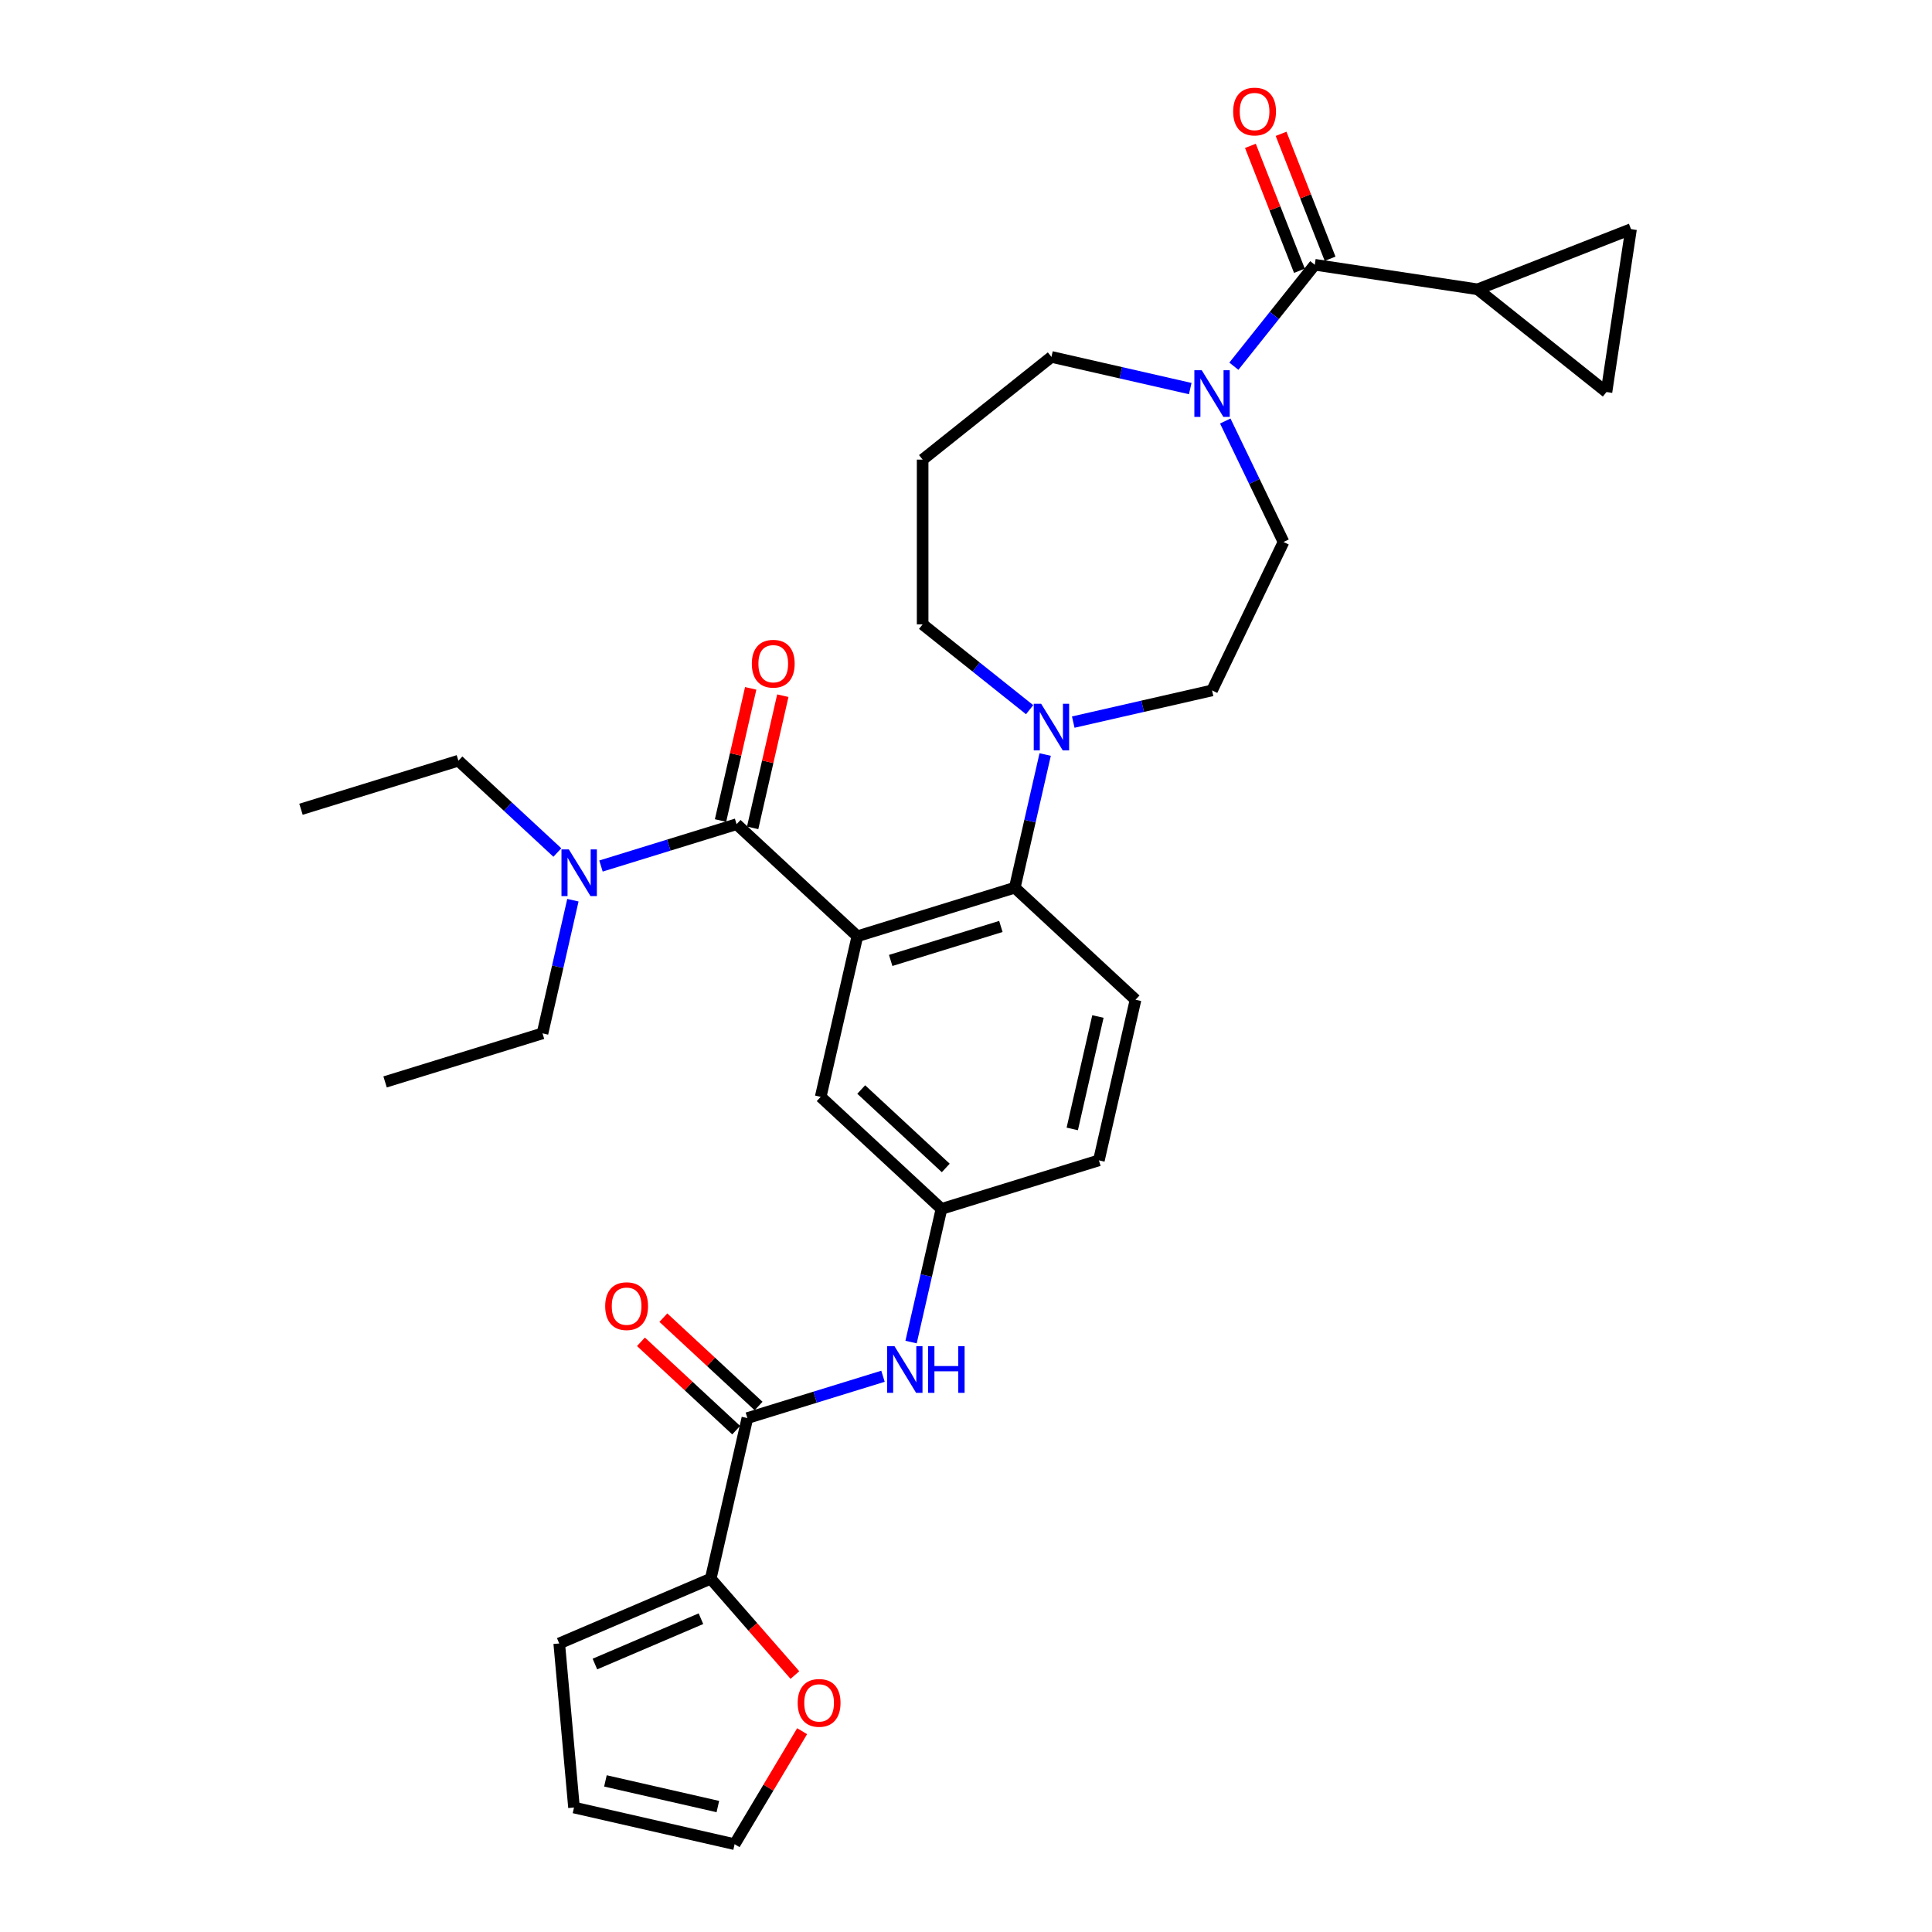 <?xml version='1.0' encoding='iso-8859-1'?>
<svg version='1.1' baseProfile='full'
              xmlns='http://www.w3.org/2000/svg'
                      xmlns:rdkit='http://www.rdkit.org/xml'
                      xmlns:xlink='http://www.w3.org/1999/xlink'
                  xml:space='preserve'
width='1000px' height='1000px' viewBox='0 0 1000 1000'>
<!-- END OF HEADER -->
<rect style='opacity:1.0;fill:#FFFFFF;stroke:none' width='1000' height='1000' x='0' y='0'> </rect>
<path class='bond-0' d='M 443.766,484.601 L 381.258,426.602' style='fill:none;fill-rule:evenodd;stroke:#000000;stroke-width:6px;stroke-linecap:butt;stroke-linejoin:miter;stroke-opacity:1' />
<path class='bond-1' d='M 443.766,484.601 L 525.248,459.467' style='fill:none;fill-rule:evenodd;stroke:#000000;stroke-width:6px;stroke-linecap:butt;stroke-linejoin:miter;stroke-opacity:1' />
<path class='bond-1' d='M 461.015,497.127 L 518.052,479.533' style='fill:none;fill-rule:evenodd;stroke:#000000;stroke-width:6px;stroke-linecap:butt;stroke-linejoin:miter;stroke-opacity:1' />
<path class='bond-11' d='M 443.766,484.601 L 424.791,567.733' style='fill:none;fill-rule:evenodd;stroke:#000000;stroke-width:6px;stroke-linecap:butt;stroke-linejoin:miter;stroke-opacity:1' />
<path class='bond-13' d='M 381.258,426.602 L 346.162,437.428' style='fill:none;fill-rule:evenodd;stroke:#000000;stroke-width:6px;stroke-linecap:butt;stroke-linejoin:miter;stroke-opacity:1' />
<path class='bond-13' d='M 346.162,437.428 L 311.066,448.254' style='fill:none;fill-rule:evenodd;stroke:#0000FF;stroke-width:6px;stroke-linecap:butt;stroke-linejoin:miter;stroke-opacity:1' />
<path class='bond-16' d='M 389.571,428.5 L 397.379,394.292' style='fill:none;fill-rule:evenodd;stroke:#000000;stroke-width:6px;stroke-linecap:butt;stroke-linejoin:miter;stroke-opacity:1' />
<path class='bond-16' d='M 397.379,394.292 L 405.187,360.085' style='fill:none;fill-rule:evenodd;stroke:#FF0000;stroke-width:6px;stroke-linecap:butt;stroke-linejoin:miter;stroke-opacity:1' />
<path class='bond-16' d='M 372.945,424.705 L 380.752,390.497' style='fill:none;fill-rule:evenodd;stroke:#000000;stroke-width:6px;stroke-linecap:butt;stroke-linejoin:miter;stroke-opacity:1' />
<path class='bond-16' d='M 380.752,390.497 L 388.56,356.29' style='fill:none;fill-rule:evenodd;stroke:#FF0000;stroke-width:6px;stroke-linecap:butt;stroke-linejoin:miter;stroke-opacity:1' />
<path class='bond-5' d='M 525.248,459.467 L 533.114,425.004' style='fill:none;fill-rule:evenodd;stroke:#000000;stroke-width:6px;stroke-linecap:butt;stroke-linejoin:miter;stroke-opacity:1' />
<path class='bond-5' d='M 533.114,425.004 L 540.98,390.541' style='fill:none;fill-rule:evenodd;stroke:#0000FF;stroke-width:6px;stroke-linecap:butt;stroke-linejoin:miter;stroke-opacity:1' />
<path class='bond-12' d='M 525.248,459.467 L 587.755,517.466' style='fill:none;fill-rule:evenodd;stroke:#000000;stroke-width:6px;stroke-linecap:butt;stroke-linejoin:miter;stroke-opacity:1' />
<path class='bond-2' d='M 680.52,137.041 L 659.582,163.296' style='fill:none;fill-rule:evenodd;stroke:#000000;stroke-width:6px;stroke-linecap:butt;stroke-linejoin:miter;stroke-opacity:1' />
<path class='bond-2' d='M 659.582,163.296 L 638.644,189.551' style='fill:none;fill-rule:evenodd;stroke:#0000FF;stroke-width:6px;stroke-linecap:butt;stroke-linejoin:miter;stroke-opacity:1' />
<path class='bond-6' d='M 680.52,137.041 L 764.838,149.75' style='fill:none;fill-rule:evenodd;stroke:#000000;stroke-width:6px;stroke-linecap:butt;stroke-linejoin:miter;stroke-opacity:1' />
<path class='bond-19' d='M 688.457,133.926 L 675.769,101.597' style='fill:none;fill-rule:evenodd;stroke:#000000;stroke-width:6px;stroke-linecap:butt;stroke-linejoin:miter;stroke-opacity:1' />
<path class='bond-19' d='M 675.769,101.597 L 663.081,69.268' style='fill:none;fill-rule:evenodd;stroke:#FF0000;stroke-width:6px;stroke-linecap:butt;stroke-linejoin:miter;stroke-opacity:1' />
<path class='bond-19' d='M 672.582,140.156 L 659.894,107.827' style='fill:none;fill-rule:evenodd;stroke:#000000;stroke-width:6px;stroke-linecap:butt;stroke-linejoin:miter;stroke-opacity:1' />
<path class='bond-19' d='M 659.894,107.827 L 647.206,75.498' style='fill:none;fill-rule:evenodd;stroke:#FF0000;stroke-width:6px;stroke-linecap:butt;stroke-linejoin:miter;stroke-opacity:1' />
<path class='bond-3' d='M 386.842,733.998 L 421.938,723.172' style='fill:none;fill-rule:evenodd;stroke:#000000;stroke-width:6px;stroke-linecap:butt;stroke-linejoin:miter;stroke-opacity:1' />
<path class='bond-3' d='M 421.938,723.172 L 457.035,712.347' style='fill:none;fill-rule:evenodd;stroke:#0000FF;stroke-width:6px;stroke-linecap:butt;stroke-linejoin:miter;stroke-opacity:1' />
<path class='bond-7' d='M 386.842,733.998 L 367.868,817.131' style='fill:none;fill-rule:evenodd;stroke:#000000;stroke-width:6px;stroke-linecap:butt;stroke-linejoin:miter;stroke-opacity:1' />
<path class='bond-21' d='M 392.642,727.747 L 367.997,704.88' style='fill:none;fill-rule:evenodd;stroke:#000000;stroke-width:6px;stroke-linecap:butt;stroke-linejoin:miter;stroke-opacity:1' />
<path class='bond-21' d='M 367.997,704.88 L 343.351,682.012' style='fill:none;fill-rule:evenodd;stroke:#FF0000;stroke-width:6px;stroke-linecap:butt;stroke-linejoin:miter;stroke-opacity:1' />
<path class='bond-21' d='M 381.042,740.249 L 356.397,717.381' style='fill:none;fill-rule:evenodd;stroke:#000000;stroke-width:6px;stroke-linecap:butt;stroke-linejoin:miter;stroke-opacity:1' />
<path class='bond-21' d='M 356.397,717.381 L 331.752,694.514' style='fill:none;fill-rule:evenodd;stroke:#FF0000;stroke-width:6px;stroke-linecap:butt;stroke-linejoin:miter;stroke-opacity:1' />
<path class='bond-4' d='M 634.196,217.914 L 649.274,249.224' style='fill:none;fill-rule:evenodd;stroke:#0000FF;stroke-width:6px;stroke-linecap:butt;stroke-linejoin:miter;stroke-opacity:1' />
<path class='bond-4' d='M 649.274,249.224 L 664.352,280.534' style='fill:none;fill-rule:evenodd;stroke:#000000;stroke-width:6px;stroke-linecap:butt;stroke-linejoin:miter;stroke-opacity:1' />
<path class='bond-33' d='M 616.065,201.131 L 580.143,192.933' style='fill:none;fill-rule:evenodd;stroke:#0000FF;stroke-width:6px;stroke-linecap:butt;stroke-linejoin:miter;stroke-opacity:1' />
<path class='bond-33' d='M 580.143,192.933 L 544.222,184.734' style='fill:none;fill-rule:evenodd;stroke:#000000;stroke-width:6px;stroke-linecap:butt;stroke-linejoin:miter;stroke-opacity:1' />
<path class='bond-18' d='M 555.512,373.758 L 591.433,365.559' style='fill:none;fill-rule:evenodd;stroke:#0000FF;stroke-width:6px;stroke-linecap:butt;stroke-linejoin:miter;stroke-opacity:1' />
<path class='bond-18' d='M 591.433,365.559 L 627.355,357.36' style='fill:none;fill-rule:evenodd;stroke:#000000;stroke-width:6px;stroke-linecap:butt;stroke-linejoin:miter;stroke-opacity:1' />
<path class='bond-27' d='M 532.932,367.331 L 505.244,345.25' style='fill:none;fill-rule:evenodd;stroke:#0000FF;stroke-width:6px;stroke-linecap:butt;stroke-linejoin:miter;stroke-opacity:1' />
<path class='bond-27' d='M 505.244,345.25 L 477.555,323.169' style='fill:none;fill-rule:evenodd;stroke:#000000;stroke-width:6px;stroke-linecap:butt;stroke-linejoin:miter;stroke-opacity:1' />
<path class='bond-9' d='M 764.838,149.75 L 844.214,118.597' style='fill:none;fill-rule:evenodd;stroke:#000000;stroke-width:6px;stroke-linecap:butt;stroke-linejoin:miter;stroke-opacity:1' />
<path class='bond-10' d='M 764.838,149.75 L 831.505,202.915' style='fill:none;fill-rule:evenodd;stroke:#000000;stroke-width:6px;stroke-linecap:butt;stroke-linejoin:miter;stroke-opacity:1' />
<path class='bond-14' d='M 367.868,817.131 L 389.654,842.067' style='fill:none;fill-rule:evenodd;stroke:#000000;stroke-width:6px;stroke-linecap:butt;stroke-linejoin:miter;stroke-opacity:1' />
<path class='bond-14' d='M 389.654,842.067 L 411.44,867.003' style='fill:none;fill-rule:evenodd;stroke:#FF0000;stroke-width:6px;stroke-linecap:butt;stroke-linejoin:miter;stroke-opacity:1' />
<path class='bond-20' d='M 367.868,817.131 L 289.459,850.644' style='fill:none;fill-rule:evenodd;stroke:#000000;stroke-width:6px;stroke-linecap:butt;stroke-linejoin:miter;stroke-opacity:1' />
<path class='bond-20' d='M 362.809,837.839 L 307.923,861.299' style='fill:none;fill-rule:evenodd;stroke:#000000;stroke-width:6px;stroke-linecap:butt;stroke-linejoin:miter;stroke-opacity:1' />
<path class='bond-8' d='M 471.567,694.658 L 479.433,660.195' style='fill:none;fill-rule:evenodd;stroke:#0000FF;stroke-width:6px;stroke-linecap:butt;stroke-linejoin:miter;stroke-opacity:1' />
<path class='bond-8' d='M 479.433,660.195 L 487.299,625.732' style='fill:none;fill-rule:evenodd;stroke:#000000;stroke-width:6px;stroke-linecap:butt;stroke-linejoin:miter;stroke-opacity:1' />
<path class='bond-35' d='M 844.214,118.597 L 831.505,202.915' style='fill:none;fill-rule:evenodd;stroke:#000000;stroke-width:6px;stroke-linecap:butt;stroke-linejoin:miter;stroke-opacity:1' />
<path class='bond-15' d='M 424.791,567.733 L 487.299,625.732' style='fill:none;fill-rule:evenodd;stroke:#000000;stroke-width:6px;stroke-linecap:butt;stroke-linejoin:miter;stroke-opacity:1' />
<path class='bond-15' d='M 445.767,563.932 L 489.522,604.531' style='fill:none;fill-rule:evenodd;stroke:#000000;stroke-width:6px;stroke-linecap:butt;stroke-linejoin:miter;stroke-opacity:1' />
<path class='bond-24' d='M 587.755,517.466 L 568.781,600.598' style='fill:none;fill-rule:evenodd;stroke:#000000;stroke-width:6px;stroke-linecap:butt;stroke-linejoin:miter;stroke-opacity:1' />
<path class='bond-24' d='M 568.283,526.14 L 555,584.333' style='fill:none;fill-rule:evenodd;stroke:#000000;stroke-width:6px;stroke-linecap:butt;stroke-linejoin:miter;stroke-opacity:1' />
<path class='bond-28' d='M 288.486,441.261 L 262.877,417.499' style='fill:none;fill-rule:evenodd;stroke:#0000FF;stroke-width:6px;stroke-linecap:butt;stroke-linejoin:miter;stroke-opacity:1' />
<path class='bond-28' d='M 262.877,417.499 L 237.268,393.738' style='fill:none;fill-rule:evenodd;stroke:#000000;stroke-width:6px;stroke-linecap:butt;stroke-linejoin:miter;stroke-opacity:1' />
<path class='bond-29' d='M 296.534,465.942 L 288.668,500.405' style='fill:none;fill-rule:evenodd;stroke:#0000FF;stroke-width:6px;stroke-linecap:butt;stroke-linejoin:miter;stroke-opacity:1' />
<path class='bond-29' d='M 288.668,500.405 L 280.802,534.869' style='fill:none;fill-rule:evenodd;stroke:#000000;stroke-width:6px;stroke-linecap:butt;stroke-linejoin:miter;stroke-opacity:1' />
<path class='bond-22' d='M 415.177,896.063 L 397.706,925.304' style='fill:none;fill-rule:evenodd;stroke:#FF0000;stroke-width:6px;stroke-linecap:butt;stroke-linejoin:miter;stroke-opacity:1' />
<path class='bond-22' d='M 397.706,925.304 L 380.235,954.545' style='fill:none;fill-rule:evenodd;stroke:#000000;stroke-width:6px;stroke-linecap:butt;stroke-linejoin:miter;stroke-opacity:1' />
<path class='bond-32' d='M 487.299,625.732 L 568.781,600.598' style='fill:none;fill-rule:evenodd;stroke:#000000;stroke-width:6px;stroke-linecap:butt;stroke-linejoin:miter;stroke-opacity:1' />
<path class='bond-17' d='M 664.352,280.534 L 627.355,357.36' style='fill:none;fill-rule:evenodd;stroke:#000000;stroke-width:6px;stroke-linecap:butt;stroke-linejoin:miter;stroke-opacity:1' />
<path class='bond-23' d='M 289.459,850.644 L 297.103,935.571' style='fill:none;fill-rule:evenodd;stroke:#000000;stroke-width:6px;stroke-linecap:butt;stroke-linejoin:miter;stroke-opacity:1' />
<path class='bond-34' d='M 380.235,954.545 L 297.103,935.571' style='fill:none;fill-rule:evenodd;stroke:#000000;stroke-width:6px;stroke-linecap:butt;stroke-linejoin:miter;stroke-opacity:1' />
<path class='bond-34' d='M 371.56,935.073 L 313.368,921.791' style='fill:none;fill-rule:evenodd;stroke:#000000;stroke-width:6px;stroke-linecap:butt;stroke-linejoin:miter;stroke-opacity:1' />
<path class='bond-25' d='M 477.555,237.899 L 477.555,323.169' style='fill:none;fill-rule:evenodd;stroke:#000000;stroke-width:6px;stroke-linecap:butt;stroke-linejoin:miter;stroke-opacity:1' />
<path class='bond-26' d='M 477.555,237.899 L 544.222,184.734' style='fill:none;fill-rule:evenodd;stroke:#000000;stroke-width:6px;stroke-linecap:butt;stroke-linejoin:miter;stroke-opacity:1' />
<path class='bond-30' d='M 237.268,393.738 L 155.786,418.871' style='fill:none;fill-rule:evenodd;stroke:#000000;stroke-width:6px;stroke-linecap:butt;stroke-linejoin:miter;stroke-opacity:1' />
<path class='bond-31' d='M 280.802,534.869 L 199.32,560.002' style='fill:none;fill-rule:evenodd;stroke:#000000;stroke-width:6px;stroke-linecap:butt;stroke-linejoin:miter;stroke-opacity:1' />
<path  class='atom-5' d='M 622.017 191.634
L 629.93 204.424
Q 630.714 205.686, 631.976 207.972
Q 633.238 210.257, 633.306 210.393
L 633.306 191.634
L 636.513 191.634
L 636.513 215.783
L 633.204 215.783
L 624.711 201.798
Q 623.722 200.161, 622.665 198.285
Q 621.641 196.409, 621.334 195.829
L 621.334 215.783
L 618.196 215.783
L 618.196 191.634
L 622.017 191.634
' fill='#0000FF'/>
<path  class='atom-6' d='M 538.884 364.26
L 546.797 377.051
Q 547.582 378.313, 548.844 380.598
Q 550.106 382.883, 550.174 383.02
L 550.174 364.26
L 553.38 364.26
L 553.38 388.409
L 550.072 388.409
L 541.579 374.424
Q 540.59 372.787, 539.532 370.911
Q 538.509 369.035, 538.202 368.456
L 538.202 388.409
L 535.064 388.409
L 535.064 364.26
L 538.884 364.26
' fill='#0000FF'/>
<path  class='atom-9' d='M 462.986 696.79
L 470.9 709.581
Q 471.684 710.843, 472.946 713.128
Q 474.208 715.413, 474.276 715.549
L 474.276 696.79
L 477.482 696.79
L 477.482 720.939
L 474.174 720.939
L 465.681 706.954
Q 464.692 705.317, 463.634 703.441
Q 462.611 701.565, 462.304 700.985
L 462.304 720.939
L 459.166 720.939
L 459.166 696.79
L 462.986 696.79
' fill='#0000FF'/>
<path  class='atom-9' d='M 480.382 696.79
L 483.656 696.79
L 483.656 707.057
L 496.003 707.057
L 496.003 696.79
L 499.277 696.79
L 499.277 720.939
L 496.003 720.939
L 496.003 709.785
L 483.656 709.785
L 483.656 720.939
L 480.382 720.939
L 480.382 696.79
' fill='#0000FF'/>
<path  class='atom-14' d='M 294.438 439.662
L 302.351 452.452
Q 303.136 453.714, 304.398 456
Q 305.66 458.285, 305.728 458.421
L 305.728 439.662
L 308.934 439.662
L 308.934 463.81
L 305.626 463.81
L 297.133 449.826
Q 296.144 448.189, 295.086 446.313
Q 294.063 444.437, 293.756 443.857
L 293.756 463.81
L 290.618 463.81
L 290.618 439.662
L 294.438 439.662
' fill='#0000FF'/>
<path  class='atom-15' d='M 412.885 881.413
Q 412.885 875.615, 415.75 872.375
Q 418.616 869.135, 423.971 869.135
Q 429.326 869.135, 432.191 872.375
Q 435.056 875.615, 435.056 881.413
Q 435.056 887.28, 432.156 890.623
Q 429.257 893.931, 423.971 893.931
Q 418.65 893.931, 415.75 890.623
Q 412.885 887.314, 412.885 881.413
M 423.971 891.202
Q 427.654 891.202, 429.632 888.747
Q 431.645 886.257, 431.645 881.413
Q 431.645 876.672, 429.632 874.285
Q 427.654 871.863, 423.971 871.863
Q 420.287 871.863, 418.274 874.251
Q 416.296 876.638, 416.296 881.413
Q 416.296 886.291, 418.274 888.747
Q 420.287 891.202, 423.971 891.202
' fill='#FF0000'/>
<path  class='atom-17' d='M 389.147 343.538
Q 389.147 337.74, 392.012 334.499
Q 394.878 331.259, 400.232 331.259
Q 405.587 331.259, 408.453 334.499
Q 411.318 337.74, 411.318 343.538
Q 411.318 349.405, 408.418 352.747
Q 405.519 356.056, 400.232 356.056
Q 394.912 356.056, 392.012 352.747
Q 389.147 349.439, 389.147 343.538
M 400.232 353.327
Q 403.916 353.327, 405.894 350.871
Q 407.907 348.381, 407.907 343.538
Q 407.907 338.797, 405.894 336.409
Q 403.916 333.988, 400.232 333.988
Q 396.549 333.988, 394.536 336.375
Q 392.558 338.763, 392.558 343.538
Q 392.558 348.415, 394.536 350.871
Q 396.549 353.327, 400.232 353.327
' fill='#FF0000'/>
<path  class='atom-20' d='M 638.282 57.733
Q 638.282 51.935, 641.147 48.695
Q 644.012 45.455, 649.367 45.455
Q 654.722 45.455, 657.587 48.695
Q 660.452 51.935, 660.452 57.733
Q 660.452 63.6, 657.553 66.943
Q 654.654 70.251, 649.367 70.251
Q 644.046 70.251, 641.147 66.943
Q 638.282 63.634, 638.282 57.733
M 649.367 67.522
Q 653.051 67.522, 655.029 65.067
Q 657.041 62.577, 657.041 57.733
Q 657.041 52.992, 655.029 50.605
Q 653.051 48.183, 649.367 48.183
Q 645.683 48.183, 643.671 50.571
Q 641.693 52.958, 641.693 57.733
Q 641.693 62.611, 643.671 65.067
Q 645.683 67.522, 649.367 67.522
' fill='#FF0000'/>
<path  class='atom-22' d='M 313.25 676.068
Q 313.25 670.269, 316.115 667.029
Q 318.98 663.789, 324.335 663.789
Q 329.69 663.789, 332.555 667.029
Q 335.42 670.269, 335.42 676.068
Q 335.42 681.934, 332.521 685.277
Q 329.621 688.585, 324.335 688.585
Q 319.014 688.585, 316.115 685.277
Q 313.25 681.968, 313.25 676.068
M 324.335 685.857
Q 328.018 685.857, 329.997 683.401
Q 332.009 680.911, 332.009 676.068
Q 332.009 671.327, 329.997 668.939
Q 328.018 666.518, 324.335 666.518
Q 320.651 666.518, 318.639 668.905
Q 316.66 671.293, 316.66 676.068
Q 316.66 680.945, 318.639 683.401
Q 320.651 685.857, 324.335 685.857
' fill='#FF0000'/>
</svg>
